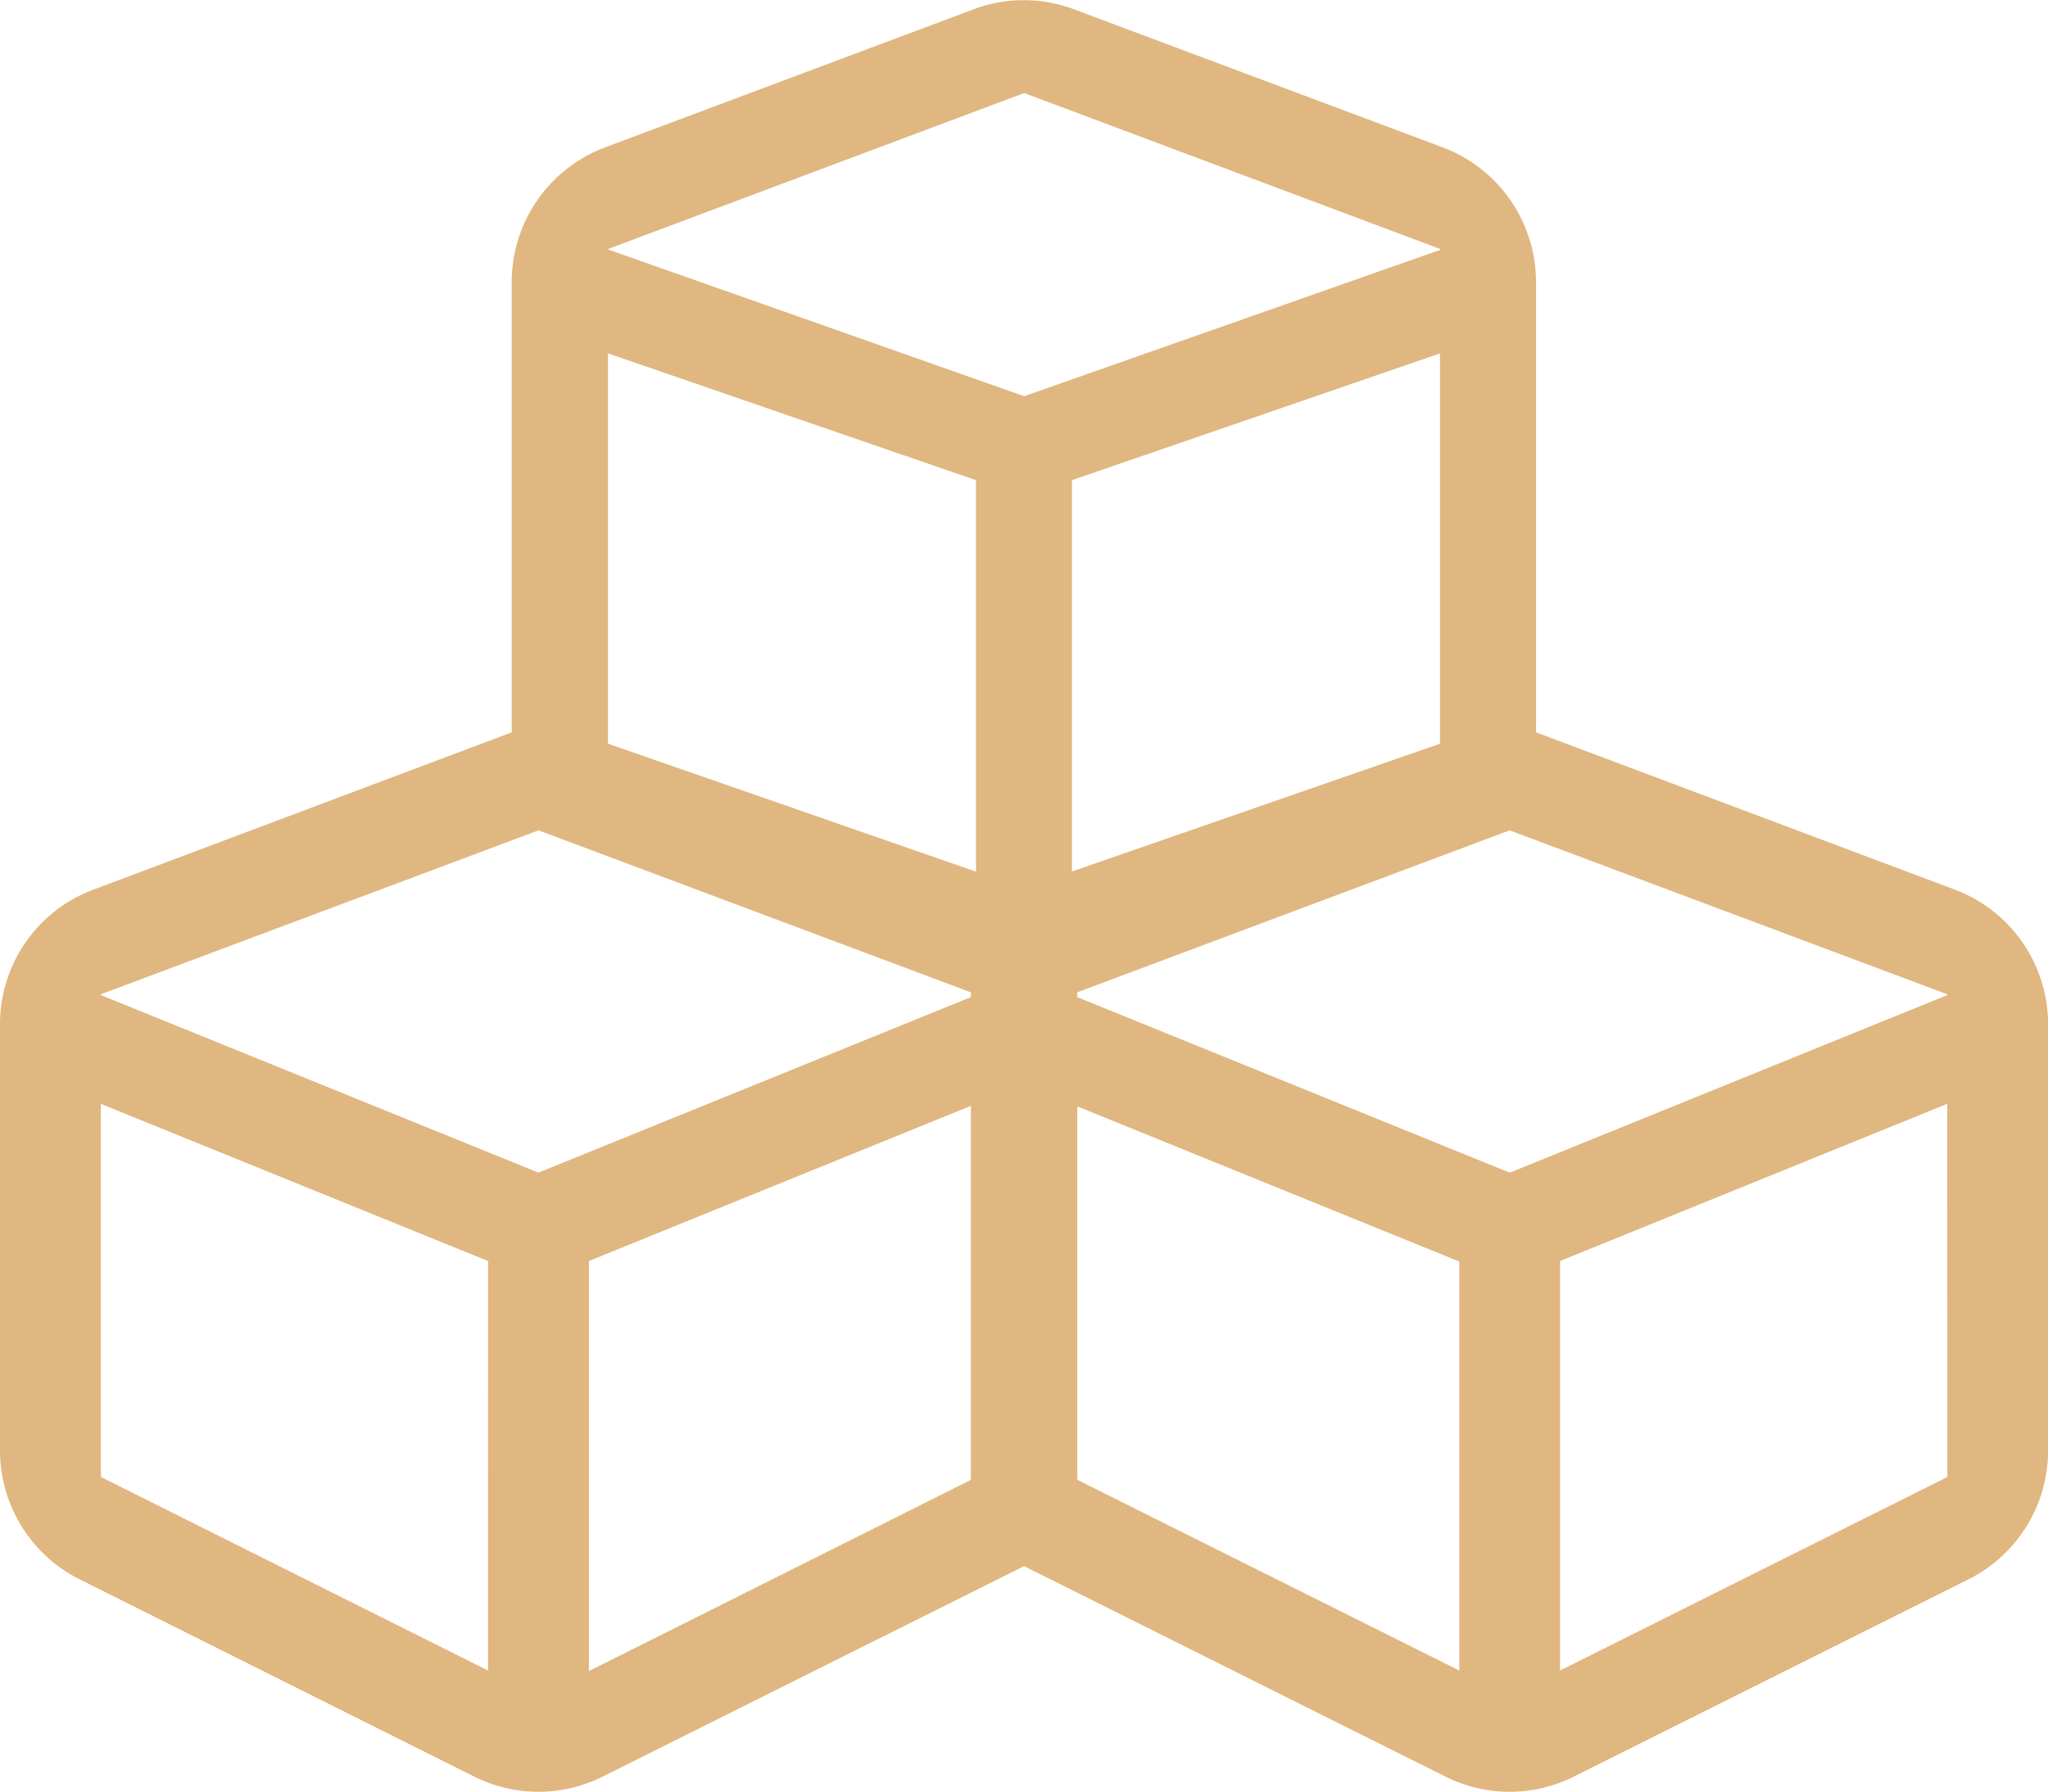 <svg xmlns="http://www.w3.org/2000/svg" width="48.718" height="42.633" viewBox="0 0 48.718 42.633">
  <path id="cubes" d="M36.539,49.4V38.686a3.425,3.425,0,0,0-2.227-3.207L25.558,32.2a3.385,3.385,0,0,0-2.407,0L14.4,35.479a3.425,3.425,0,0,0-2.227,3.207V49.4l-9.944,3.74A3.416,3.416,0,0,0,0,56.346V66.489a3.429,3.429,0,0,0,1.894,3.064l9.382,4.691a3.406,3.406,0,0,0,3.064,0l10.02-5.005,10.02,5.005a3.406,3.406,0,0,0,3.064,0l9.382-4.691a3.429,3.429,0,0,0,1.894-3.064V56.346a3.425,3.425,0,0,0-2.227-3.207ZM25.5,52.711V43.4l8.754-3.016v9.287ZM14.463,37.9l9.9-3.711,9.9,3.711v.019l-9.9,3.483-9.9-3.492Zm0,2.483L23.217,43.4v9.315l-8.754-3.045ZM11.609,71.723,2.4,67.117V58.24l9.211,3.74ZM2.4,55.651v-.019l10.41-3.9,10.286,3.854V55.7L12.808,59.876,2.4,55.651Zm11.609,6.328,9.087-3.692v8.9l-9.087,4.548Zm20.705,9.744-9.087-4.539V58.3l9.087,3.692Zm11.609-4.605L37.11,71.723V61.979l9.211-3.74Zm0-11.466-10.41,4.225L25.625,55.7v-.114l10.286-3.854,10.41,3.9Z" transform="translate(0 -31.975)" fill="#e0b780"/>
</svg>
